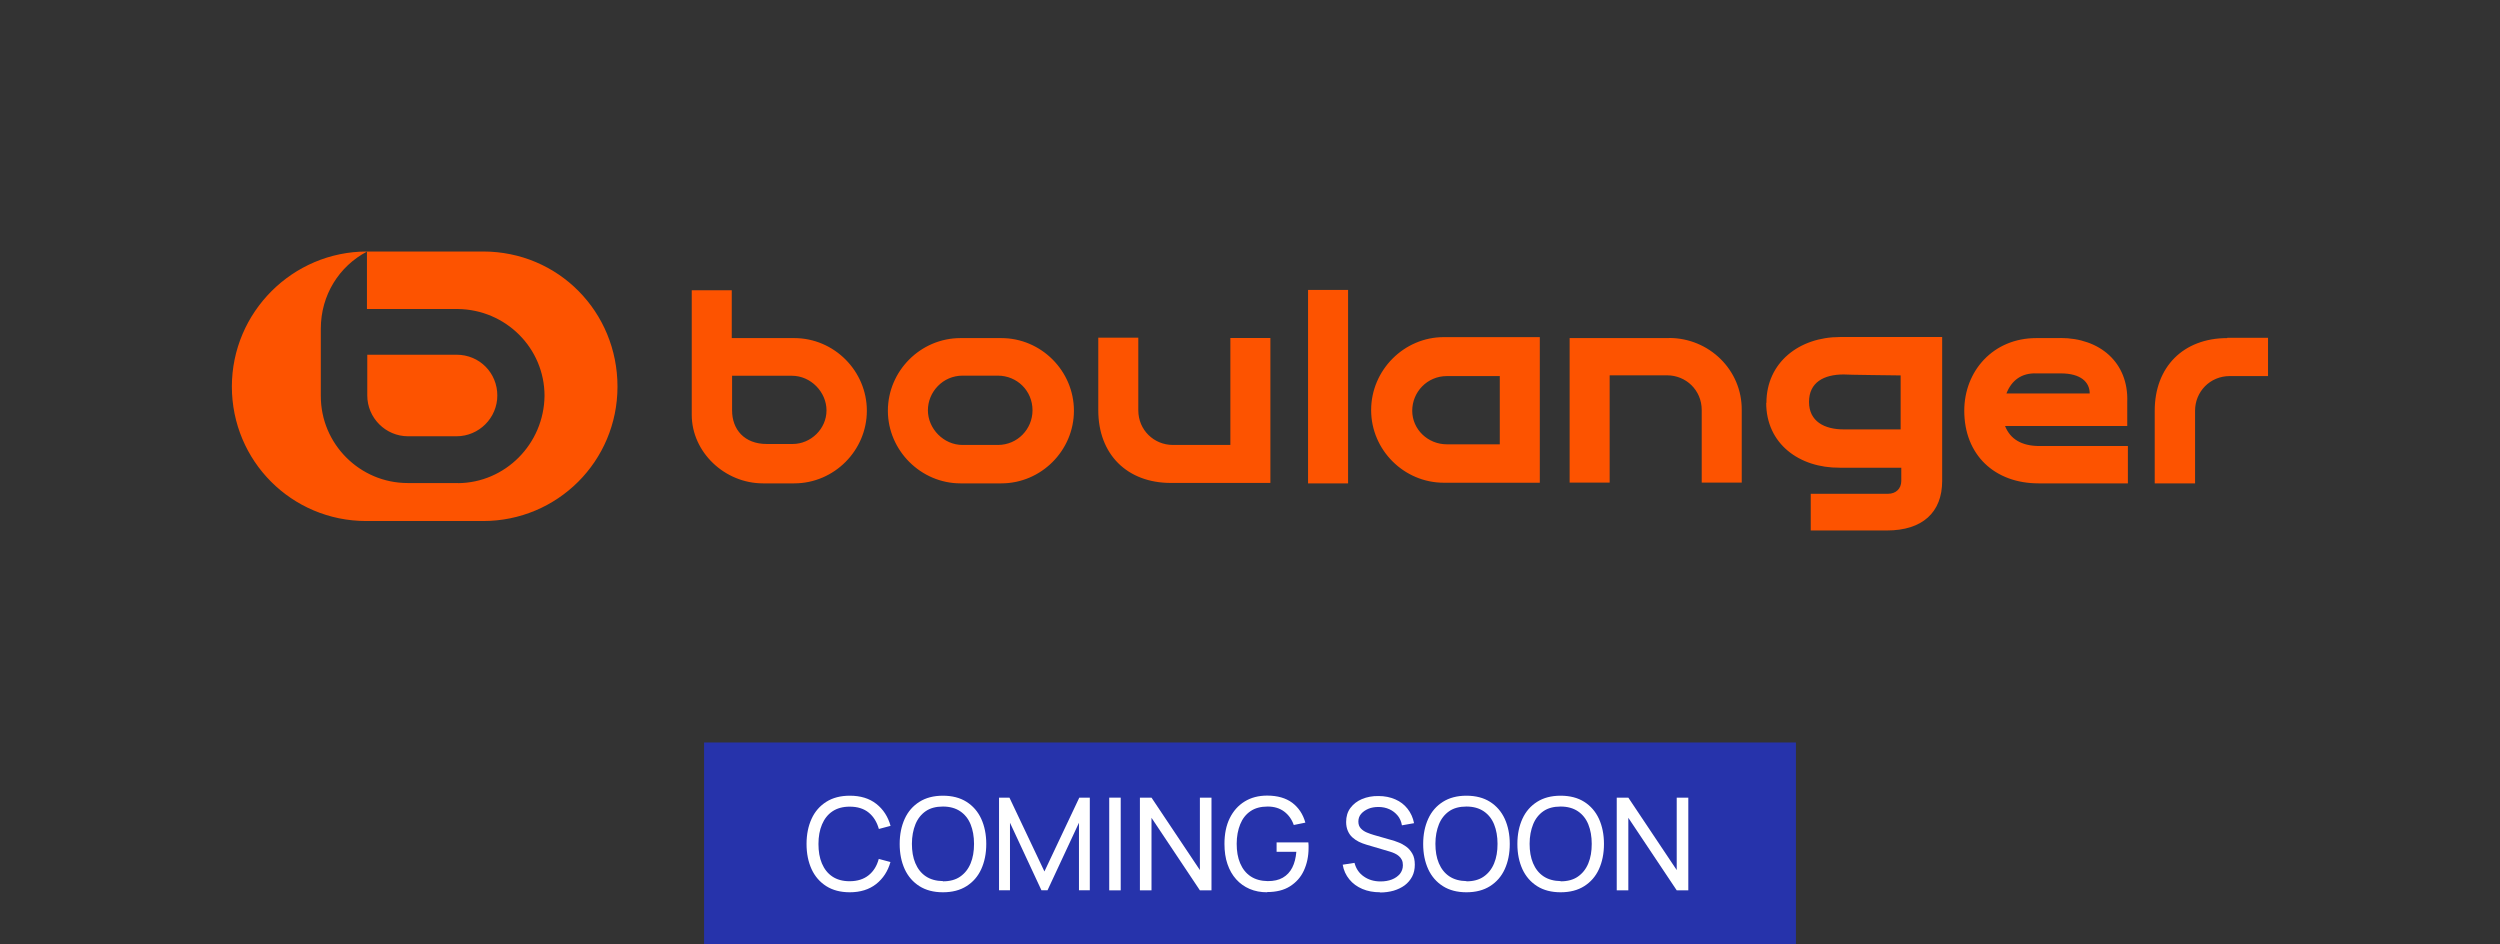 <svg xmlns="http://www.w3.org/2000/svg" id="Layer_1" viewBox="0 0 233 88"><rect x="0" y="0" width="233" height="88" fill="#333333" stroke="none"/><defs><style> .cls-1 { fill: #fff; } .cls-2 { fill: #fd5300; } .cls-3 { fill: #2633ab; } </style></defs><path class="cls-2" d="M114.67,41.47h-5.35c-1.77,0-3.23-1.39-3.23-3.23v-6.77h-3.73v6.77c0,4.11,2.69,6.77,6.77,6.77h9.27v-13.51h-3.73v9.96h0ZM74.02,31.51h-5.82v-4.46h-3.73v11.61c0,3.48,3.07,6.39,6.64,6.39h2.91c3.73,0,6.77-3.07,6.77-6.77s-3.04-6.77-6.77-6.77ZM73.86,41.38h-2.4c-2.09,0-3.23-1.36-3.23-3.13v-3.23h5.57c1.77,0,3.23,1.52,3.23,3.23s-1.45,3.13-3.16,3.13ZM93.32,31.51h-3.8c-3.73,0-6.77,3.07-6.77,6.77s3.07,6.77,6.77,6.77h3.8c3.73,0,6.77-3.07,6.77-6.77s-3.04-6.77-6.77-6.77ZM93,41.47h-3.29c-1.77,0-3.23-1.52-3.23-3.23s1.39-3.23,3.23-3.23h3.29c1.77,0,3.23,1.39,3.23,3.23,0,1.74-1.39,3.23-3.23,3.23ZM121.91,27.02h3.73v18.03h-3.73v-18.03ZM192.03,31.51h-2.25c-4.02,0-6.71,3.07-6.71,6.77,0,4.11,2.82,6.77,6.93,6.77h8.32v-3.48h-8.22c-1.71,0-2.75-.66-3.23-1.87h11.39v-2.25c.13-3.67-2.56-5.95-6.23-5.95ZM187,36.67c.47-1.2,1.39-1.93,2.82-1.87h2.25c1.87,0,2.69.82,2.69,1.87h-7.75ZM207.59,31.51c-4.11,0-6.77,2.69-6.77,6.77v6.77h3.76v-6.77c0-1.77,1.39-3.23,3.23-3.23h3.57v-3.57h-3.8v.03h0ZM155.56,31.51h-9.27v13.47h3.73v-10h5.35c1.77,0,3.23,1.39,3.23,3.23v6.77h3.73v-6.77c.03-3.73-3.04-6.71-6.77-6.71ZM164.61,37.55c0,3.8,3.07,6.07,6.86,6.04h5.73v1.23c0,.73-.51,1.2-1.23,1.2h-7.21v3.42h7.09c3.32,0,5.16-1.68,5.16-4.62v-13.41h-9.52c-3.8,0-6.86,2.37-6.86,6.14h0ZM177.14,34.99v5.03h-5.31c-1.77,0-3.23-.73-3.23-2.56s1.39-2.56,3.23-2.56c0,.03,5.31.09,5.31.09ZM127.79,38.22c0,3.73,3.07,6.77,6.77,6.77h8.95v-13.57h-8.95c-3.7,0-6.77,3.07-6.77,6.8ZM139.78,35.05v6.36h-4.93c-1.77,0-3.23-1.39-3.23-3.13s1.39-3.23,3.23-3.23h4.93ZM45.02,23.44h-10.82c-6.93,0-12.59,5.66-12.59,12.59s5.57,12.53,12.53,12.53h10.88c6.93,0,12.53-5.57,12.53-12.53s-5.5-12.59-12.53-12.59M42.68,45.02h-4.68c-4.46,0-8.1-3.64-8.1-8.1v-6.29c0-3.13,1.71-5.82,4.3-7.18v5.35h8.48c4.46.06,8.07,3.64,8.07,8.1-.06,4.49-3.67,8.1-8.07,8.13M42.55,33.06h-8.32v3.8c0,2.09,1.71,3.8,3.8,3.8h4.52c2.09,0,3.8-1.71,3.8-3.8s-1.64-3.8-3.8-3.8"></path><g><rect class="cls-3" x="65.62" y="69.2" width="101.76" height="18.8"></rect><g><path class="cls-1" d="M79.2,83.16c-.86,0-1.59-.19-2.19-.57-.6-.38-1.06-.91-1.37-1.58-.31-.68-.47-1.46-.47-2.35s.16-1.67.47-2.35c.31-.68.77-1.2,1.37-1.58.6-.38,1.33-.57,2.19-.57,1,0,1.82.25,2.47.76.65.51,1.09,1.19,1.33,2.05l-1.09.29c-.18-.64-.49-1.15-.94-1.52-.45-.37-1.04-.56-1.78-.56-.64,0-1.18.15-1.61.44-.43.29-.75.7-.97,1.22-.22.52-.33,1.13-.33,1.82,0,.69.1,1.29.32,1.81.22.52.54.93.97,1.22.43.29.97.44,1.61.44.73,0,1.32-.19,1.78-.56s.77-.88.94-1.52l1.09.29c-.24.86-.69,1.54-1.33,2.05-.65.51-1.47.77-2.47.77Z"></path><path class="cls-1" d="M87.88,83.16c-.86,0-1.59-.19-2.19-.57-.6-.38-1.06-.91-1.37-1.58-.31-.68-.47-1.46-.47-2.35s.16-1.67.47-2.35c.31-.68.77-1.2,1.37-1.58.6-.38,1.33-.57,2.19-.57s1.6.19,2.2.57c.6.38,1.06.91,1.37,1.58.31.68.47,1.46.47,2.35s-.16,1.67-.47,2.35c-.31.68-.77,1.2-1.37,1.58-.6.38-1.33.57-2.2.57ZM87.88,82.14c.64,0,1.18-.14,1.61-.44s.75-.7.97-1.23.32-1.13.32-1.82-.11-1.3-.32-1.82c-.21-.52-.54-.93-.97-1.22s-.97-.44-1.61-.44c-.64,0-1.18.14-1.6.43s-.75.7-.96,1.22-.33,1.13-.33,1.82c0,.69.1,1.29.32,1.81.22.52.54.93.97,1.22.43.29.97.44,1.61.45Z"></path><path class="cls-1" d="M93.11,82.98v-8.64h.97l3.26,6.88,3.25-6.88h.98v8.63h-1.01v-6.29l-2.93,6.29h-.57l-2.93-6.29v6.29h-1.01Z"></path><path class="cls-1" d="M103.38,82.98v-8.64h1.07v8.64h-1.07Z"></path><path class="cls-1" d="M106.24,82.98v-8.64h1.08l4.51,6.75v-6.75h1.08v8.64h-1.08l-4.51-6.76v6.76h-1.08Z"></path><path class="cls-1" d="M118.09,83.16c-.59,0-1.13-.1-1.62-.31s-.91-.51-1.26-.9c-.35-.39-.62-.86-.81-1.42-.19-.55-.28-1.18-.28-1.88,0-.92.16-1.72.49-2.39.33-.67.79-1.19,1.39-1.56.6-.37,1.3-.55,2.1-.55.97,0,1.75.23,2.34.67.59.45,1,1.06,1.22,1.85l-1.08.22c-.18-.52-.48-.94-.89-1.25s-.93-.47-1.54-.47c-.64,0-1.18.14-1.6.43-.43.29-.75.7-.96,1.22s-.33,1.13-.33,1.82c0,.69.1,1.29.32,1.81.22.52.54.93.97,1.22.43.29.97.44,1.61.45.56,0,1.02-.1,1.4-.32.38-.22.67-.53.88-.94.21-.41.33-.9.38-1.47h-1.84v-.88h2.96c.01.08.02.17.02.28,0,.11,0,.19,0,.23,0,.79-.15,1.49-.44,2.12s-.73,1.11-1.3,1.47-1.28.53-2.13.53Z"></path><path class="cls-1" d="M128.62,83.16c-.61,0-1.16-.1-1.65-.31s-.89-.5-1.21-.89-.53-.84-.62-1.37l1.1-.17c.14.54.43.97.87,1.27.44.31.96.46,1.56.46.39,0,.74-.06,1.05-.18.31-.12.56-.3.75-.52.18-.23.28-.5.28-.81,0-.19-.03-.36-.1-.5-.07-.14-.16-.26-.27-.35-.11-.1-.24-.18-.39-.25-.14-.07-.29-.12-.45-.17l-2.2-.65c-.24-.07-.47-.16-.7-.27-.22-.11-.42-.25-.6-.41s-.32-.37-.42-.6c-.1-.23-.16-.51-.16-.83,0-.51.13-.95.4-1.31.27-.36.63-.64,1.08-.83.46-.19.97-.29,1.54-.28.58,0,1.1.11,1.56.31s.84.49,1.14.87c.3.38.51.83.61,1.35l-1.13.2c-.06-.35-.19-.66-.4-.91s-.46-.45-.77-.59c-.31-.14-.65-.21-1.01-.21-.35,0-.67.05-.95.17-.28.12-.51.28-.68.48s-.25.44-.25.71.08.48.23.64c.15.16.34.29.56.38.22.09.44.17.65.23l1.64.47c.19.05.41.12.65.22.25.09.48.22.72.39s.42.39.58.66.23.62.23,1.03-.08.79-.25,1.11c-.17.32-.4.59-.69.81-.3.22-.64.38-1.03.5-.39.11-.81.17-1.26.17Z"></path><path class="cls-1" d="M136.67,83.16c-.86,0-1.59-.19-2.19-.57-.6-.38-1.06-.91-1.37-1.58-.31-.68-.47-1.46-.47-2.35s.16-1.67.47-2.35c.31-.68.77-1.2,1.37-1.58.6-.38,1.33-.57,2.19-.57s1.6.19,2.2.57c.6.38,1.06.91,1.37,1.58.31.68.47,1.46.47,2.35s-.16,1.67-.47,2.35c-.31.68-.77,1.2-1.37,1.58-.6.38-1.33.57-2.2.57ZM136.67,82.14c.64,0,1.18-.14,1.61-.44s.75-.7.97-1.23.32-1.13.32-1.82-.11-1.3-.32-1.82c-.21-.52-.54-.93-.97-1.22s-.97-.44-1.61-.44c-.64,0-1.18.14-1.6.43s-.75.7-.96,1.22-.33,1.13-.33,1.82c0,.69.1,1.29.32,1.81.22.52.54.93.97,1.22.43.29.97.44,1.61.45Z"></path><path class="cls-1" d="M145.45,83.16c-.86,0-1.59-.19-2.19-.57-.6-.38-1.06-.91-1.37-1.58-.31-.68-.47-1.46-.47-2.35s.16-1.67.47-2.35c.31-.68.77-1.2,1.37-1.58.6-.38,1.33-.57,2.19-.57s1.6.19,2.2.57c.6.38,1.06.91,1.37,1.58.31.68.47,1.46.47,2.35s-.16,1.67-.47,2.35c-.31.68-.77,1.2-1.37,1.58-.6.38-1.33.57-2.2.57ZM145.45,82.14c.64,0,1.18-.14,1.61-.44s.75-.7.97-1.23.32-1.13.32-1.82-.11-1.3-.32-1.82c-.21-.52-.54-.93-.97-1.22s-.97-.44-1.61-.44c-.64,0-1.18.14-1.6.43s-.75.7-.96,1.22-.33,1.13-.33,1.82c0,.69.1,1.29.32,1.81.22.52.54.93.97,1.22.43.29.97.44,1.61.45Z"></path><path class="cls-1" d="M150.68,82.98v-8.64h1.08l4.51,6.75v-6.75h1.08v8.64h-1.08l-4.51-6.76v6.76h-1.08Z"></path></g></g></svg>